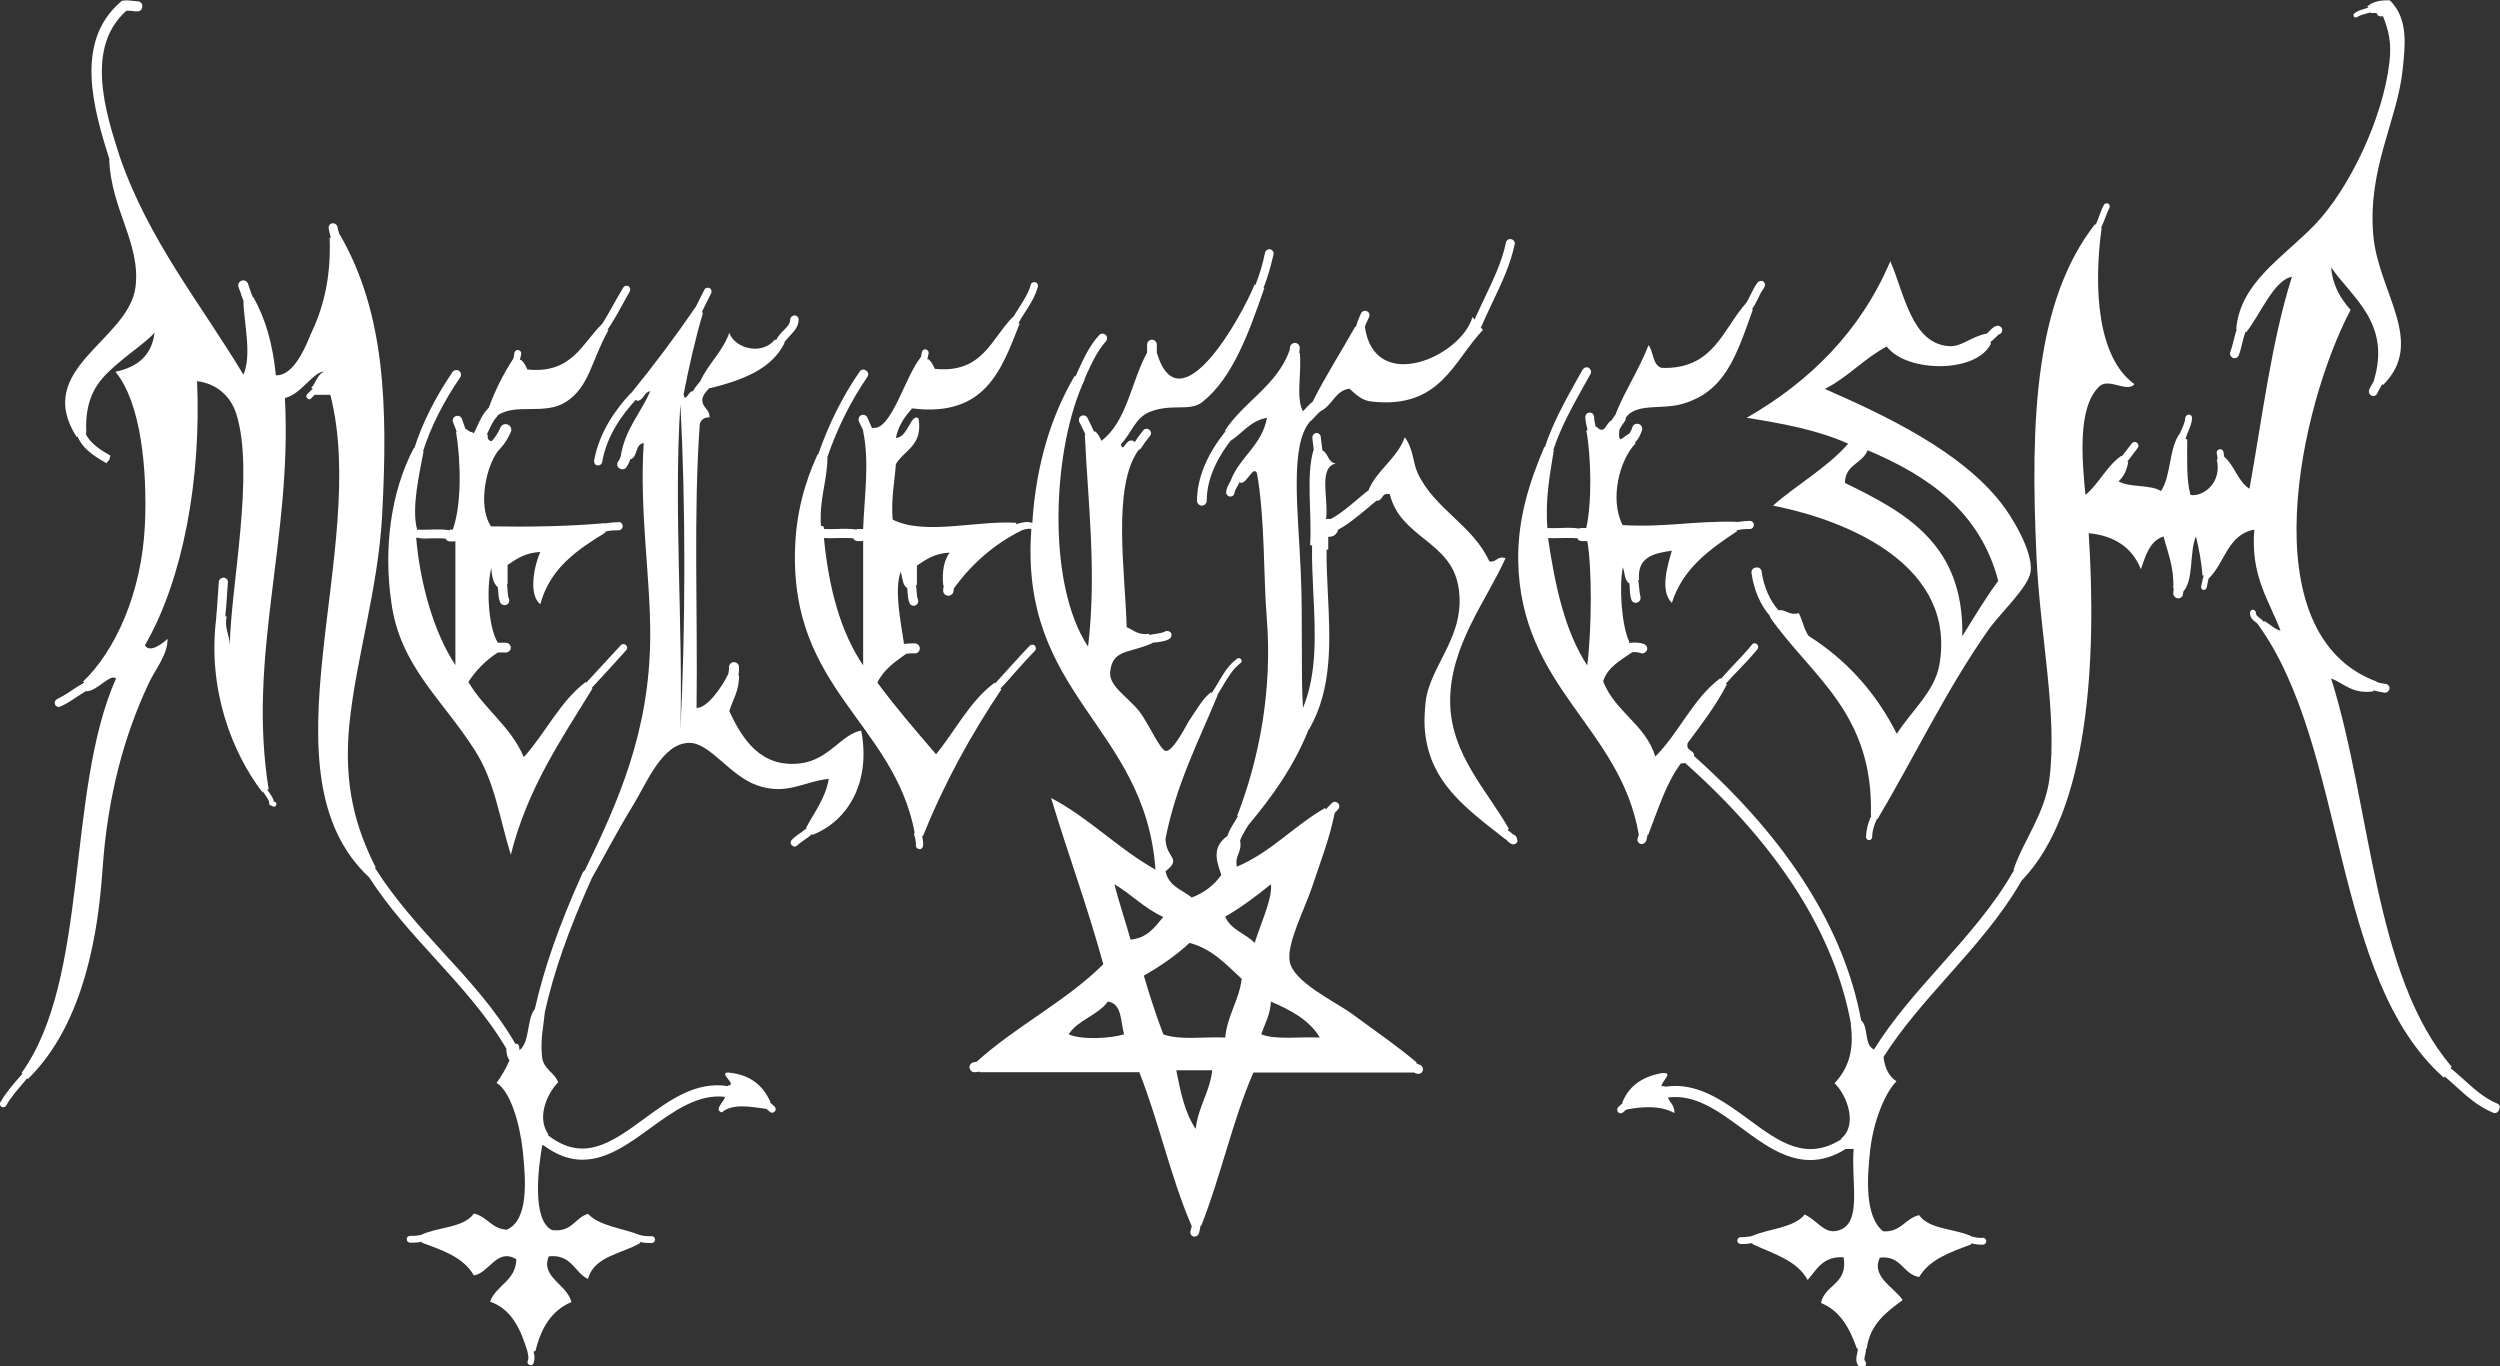 <svg enable-background="new 0 0 771.3 421.5" viewBox="0 0 771.3 421.5" xmlns="http://www.w3.org/2000/svg"><rect x="0" y="0" width="771.3" height="421.5" fill="#333333" stroke="none"/><g fill="#fff"><path d="m570.2 136.9c-6.6 7.5-15.7 12.5-23.2 19.1 23.9 4.7 56.8 18.9 51.3 49.3-1.5 8.1-8.5 13.9-13.1 21.1-6.4-12.7-15.5-22.8-27.2-30.2-1.4-2-1.9-4.8-3-7-3.1.7-3.7-1-6-1l-.2.2c-2.7-3-4.6-7.2-5.3-12-.1-.9-.8-1.5-1.8-1.3-.9.1-1.5.9-1.3 1.8.7 5.2 2.8 9.9 5.8 13.3l-.2.1c12.6 18.2 32.2 29.5 31.2 61.4l.2-.1c-1.1 2.2-1.6 4.4-1.7 6.6 0 .5.4 1 .9 1s1-.4 1-.9c0-1.9.6-3.8 1.5-5.7l.1.2c11.3-19 21.1-39.7 34.2-58.4 3.9-5.5 12.5-13.3 13.1-18.1.8-6.3-6.2-17.5-9.1-21.1-12.4-15.9-35.2-26.8-54.4-35.2 7.1-3.6 12.1-9.4 19.1-13.1 5.9 8 27.7 8.5 32.2-1l-.3-.3c.7-.5 1.3-1.1 1.8-1.6.3-.3.7-.7.8-.8.7-.1 1.2-.8 1.1-1.6-.1-.7-.9-1.2-1.6-1.1-.9.2-1.5.8-2.2 1.5-.3.3-.6.6-.9.9-4.9.9-7.8 4.2-11.7 3.9-11.6-.8-13.8-16.4-18.1-26.2-9.2 21.6-24.7 37-44.3 48.3 11.4 1.8 22.3 3.9 31.3 8zm6 2c18.9 8 34.7 19 40.3 40.3-4 5.4-7.5 11.3-11.1 17.1.6-28.4-17.5-38.2-36.2-47.3 0-5.7 5.5-6 7-10.1z"/><path d="m146.5 231.5c6.2 9.7 7.4 20.2 11.1 32.2 5.1-20.4 15.5-35.5 25.2-51.3l-.3-.1c3.6-3.9 7.3-7.9 10.7-11.7.4-.5.4-1.2-.1-1.6s-1.2-.4-1.6.1c-3.4 3.7-7.1 7.7-10.7 11.6l-.1-.3c-8 6.1-12.4 15.8-19.1 23.2-4-9.5-12.1-14.7-17.1-23.2 2.4-3.7 5.4-6.7 9.1-9.1h2.5c.8 0 1.5-.7 1.5-1.5s-.7-1.5-1.5-1.5h-2.5c-3-4.8-3.6-17.1-2-23.1.1 2.6.6 4.8 2 6 0 .4.1.8.1 1.2.1 1 .1 2.2.6 3.4.2.6.8.9 1.4.9.2 0 .4 0 .5-.1.8-.3 1.1-1.1.8-1.9-.3-.7-.3-1.6-.4-2.4 0-.7-.1-1.4-.2-2.1l.2.1c0-2 0-4 0-6 2.8-1.9 5.5-3.8 10.1-4-1.7 3.6-3.9 13.1 0 16.1 3-11.1 11.4-16.8 20.1-22.1l-.1-.3c1.7-.4 3.3-.4 4.2-.4.7 0 1.2-.6 1.2-1.3s-.6-1.4-1.3-1.2c-.8 0-2.4.1-4.1.4v-.1c-11.1 1-22.9 1.2-35.2 1-4.4-6.4-1.3-20.1 3-24.2 1.2-1.3 2.2-2.9 3.1-4.9.4-.9 0-1.9-.9-2.3s-1.9 0-2.3.9c-.8 1.8-1.7 3.2-2.8 4.3l-.1-.1c-.8-.2-1.2-.8-1-2h-.3c.1-.3.3-.6.4-.9.8-1.7 1.5-3.3 2.6-4.5.2-.2.3-.4.4-.6 5.7-3.8 14.4.1 21-4.1 7.3-4.7 7.8-12.7 13.1-22.1l-.3-.1c1.8-2.7 3.4-5.5 4.9-8.3.7-1.2 1.3-2.4 2-3.6.3-.6.1-1.3-.4-1.6-.6-.3-1.3-.1-1.6.4-.7 1.2-1.4 2.4-2.1 3.6-1.4 2.5-2.8 5.1-4.4 7.6-6.3 6.1-9.3 15.5-23.1 14.1-.5-1.2-1.1-2.3-2-3l-.3.1c.1-.5.2-1 .3-1.4l.1-.5c.1-.6-.3-1.1-.9-1.2s-1.1.3-1.2.9l-.1.6c0 .4-.1.7-.2 1.1-3 4.6-5.6 9.7-7.6 15.2-.1.1-.2.2-.3.3-1.6 1.7-2.5 3.7-3.4 5.7-.3.6-.6 1.3-.9 1.9l-.6-.4c-1 0-1.2-.8-2-1-.4-1.2-.8-2.3-1.1-3.1s-1.2-1.1-1.9-.8c-.8.3-1.1 1.2-.8 1.9.3.8.8 1.9 1.1 3l-.2-.1c1.5 9 1.8 22.4-1 30.2-.3 0-.7 0-1 0l.1.2c-2-.3-4-.3-6-.2-1.2 0-2.4.1-3.5 0-.2 0-.4 0-.6.1v-.1c-1.8-6.7.7-17.2 2-24.2l-.2.1c2.3-7.3 6.1-15 11.5-22.9.4-.6.3-1.5-.4-2-.6-.4-1.5-.3-2 .4-5.5 8.1-9.4 16-11.8 23.6l-.1-.2c-7.3 13.8-9.3 31.4-7 47.3 2.5 19.9 15.9 30.3 25.8 46zm-13.9-65.4c1.7 0 3.3-.1 4.9.1.3 1 1.6.9 3 .8v38.2c-6.9-10.4-11-26-12.1-39.3h.1.3c1.2.3 2.5.3 3.8.2z"/><path d="m247.1 235.5c-12.7 1.6-18.3-8-22.1-16.1 1.1-3.6 3.1-6.3 3-11.1l-.2.1c.1-.6.2-1.2.2-1.8v-.6c.1-.9-.6-1.6-1.4-1.7-.9-.1-1.6.6-1.7 1.4v.7c0 .5-.1 1-.2 1.5-2.1 4.4-6.7 10.7-9.8 10.5.4-29.1-1-60 1-87.6.4-1.3 1.3-2.1 3-2 .1-2.8-2.5-2.9-2.2-5.9 0-.1.1-.1.1-.2.2-.9.9-1.7 1.7-2.6l.4-.4.1.1c9.9-2.5 19.1-5.8 23.1-14.1h-.2c.4-.6 1-1.2 1.6-1.9 1.3-1.4 2.9-2.9 2.9-5.2 0-.7-.6-1.3-1.3-1.3-.7.1-1.3.6-1.3 1.3 0 1.3-1 2.3-2.1 3.4-.9.9-1.7 1.8-2.3 3l-.3-.3c-3.7 4.9-12.2 3.1-14.1-2-2.1 5.9-6.5 9.5-9 15l-.1.1c-.7.8-1.5 1.8-2.1 2.9-1.4-.2-2.3 3.8-2.9 1 1.7-8.7 3.6-17.2 6-25.2l-.4-.1.5-1.1c.8-1.6 1.6-3.2 2.4-4.8.3-.6.1-1.3-.5-1.6s-1.3-.1-1.6.5c-.8 1.6-1.6 3.2-2.4 4.8l-.2.4c-6.3 9.2-12.9 18-19.9 26.6-.1.1-.2.1-.3.2-4.2 4.5-9.6 11.7-11.2 20.7-.1.7.3 1.4 1 1.5h.2c.6 0 1.2-.4 1.3-1.1 1.4-8.3 6.5-15 10.4-19.2l.4.4c2.1-.3 2-2.7 4-3-2.9 6.8-7.8 11.7-9.1 20.1-.2.6-.4 1.1-.8 1.6-.5.7-.3 1.7.4 2.1.3.2.6.3.9.3.5 0 1-.2 1.3-.7.6-.9.9-1.7 1.2-2.5l.1.1c2.2-.8 1.3-4.7 4-5-1.4 21.4 2.2 41.7 2 60.4-.3 28.9-9.9 50.3-20.2 71.5-.3.2-.6.4-.7.8-7.3 16.2-11.8 29.2-14.7 41.9-2.6 3.2-1.4 10.1-4.7 12.7-.2-.8 0-2-1-2l-.2.2c-6.1-10.6-14.4-19.7-22.5-28.5-7.3-8-14.8-16.3-20.7-25.6-.1-.1-.1-.2-.2-.3l.2-.2c-6.1-12.1-10-25.2-8.1-44.3 2.1-20.4 8.9-41.8 10.1-64.4 1.8-33.8.9-62.5-13.1-86.6l-.1.1c-.1-.3-.1-.6-.2-.8-.2-.6-.3-1.1-.4-1.6-.1-.7-.9-1.2-1.6-1.1s-1.2.8-1.1 1.6c.1.5.2 1.1.4 1.8.1.3.2.7.3 1.1l-.4-.1c.5 13-2.2 22.3-6 30.2-2.2 5.5-5.7 12.5-10.6 12.3-.9-9.5-3.2-17.6-7-24.2l-.1.1c-.4-.9-.6-1.6-.9-2.4-.2-.6-.4-1.2-.6-1.8-.3-.8-1.2-1.2-2-.9s-1.2 1.2-.9 2c.2.6.4 1.1.6 1.6.2.8.5 1.6.9 2.5.1 6.9 2.7 16.6 0 22.9-13.2-22-29.2-41.3-38.2-67.4-4.6-14.2-10.5-33.7 2.1-44.9.6 0 1.2 0 1.9.1.5.1.9.1 1.4.1.9.1 1.6-.6 1.6-1.5.1-.9-.6-1.6-1.5-1.6-.4 0-.8-.1-1.2-.1-1-.1-2.1-.3-3.3-.1l-.4.1-.3.3c-14.5 12.5-8.2 33.4-3.4 48.7h-.1c.6 15.4 9.8 25.9 8.1 39.3-2.2 16.6-31.8 25.1-18.1 46.3l.2-.3c1.7 4.1 5.5 6.3 8.9 8.3l.9-1 .4-1.3c-3.1-1.8-6.2-3.7-7.7-6.8h.2c0-.3 0-.7 0-1-.3-7.8 2.1-12.8 5-16.1 5-5.7 13.3-10.7 16.1-14.1-.9 7.2-5.4 10.7-12.1 12.1 7.8 9.3 9.9 29.9 9.1 47.3-1 21.2-9.3 39-19.1 48.3l.4.3c-1.3.7-2.5 1.5-3.7 2.3-1.6 1.1-3.1 2-4.7 2.8-.6.3-.9 1-.6 1.7.2.5.7.7 1.1.7.2 0 .3 0 .5-.1 1.8-.8 3.5-1.9 5.1-3 1-.6 2-1.3 3-1.9v.2c3.5-.2 7.2-5.5 9.1-4-15.5 34.8-8.1 92.6-29.2 121.8l.4.1-.9 1c-2.2 2.5-4.4 5.1-6 7.9-.3.5-.1 1.1.4 1.4.2.1.3.1.5.1.4 0 .7-.2.9-.5 1.5-2.7 3.7-5.1 5.8-7.6l.7-.9.1.4c14.8-14.4 21.3-37.9 23.1-64.4 1.6-23.4 6.8-41.7 14.1-57.4 2.3-5 6-9 6-14.1-1.3 1.2-5.4 4.6-7 2 11.8-20.4 17.4-51.3 16.1-81.5 5.8.7 10.3 4.4 12.1 10.1 5.8 18.2-1.8 53.8-2 71.5 0-3.3-1.7-5-1-9.1l-.4.1c.2-2.1.4-4.1.5-6.2.1-1.5.2-2.9.3-4.3.1-.8-.5-1.4-1.3-1.5-.7 0-1.4.5-1.5 1.3-.1 1.5-.2 2.9-.3 4.4-.1 2.2-.3 4.4-.5 6.6v.3c-2.7 21.8 4.8 41.3 14.3 53.7l.1-.4c.2.5.6.9.9 1.4.5.8 1 1.4 1.1 2.3v.5l1.1.5c.1 0 .2.1.3.1.3 0 .6-.2.7-.5.2-.4 0-.9-.4-1l-.3-.1c-.2-1-.8-1.8-1.3-2.6-.3-.4-.6-.9-.8-1.3l.5.2c-6.7-41.4 7.3-77.2 5-120.8 5-1.1 9-8.4 12.1-8.1-2.2.8-2.5 3.5-4 5l.5.2-1.7 1.7c-.4.4-.4.9 0 1.3.2.2.4.3.6.3s.5-.1.6-.3l1.1-1.1h4.8c12.3 47.6-22.5 116.8 12 148.9 5.9 9.2 13.3 17.3 20.4 25.1 7.8 8.6 15.9 17.5 21.9 27.7 0 1.5.3 2.8 1 3.6-1.1 2.6-2.5 4.9-4 7 4.3 2.6 7.2 12.6 8.1 21.1.9 8.7 1.9 21.3-5 24.2-4.7-.3-6-4.1-10.1-5-3.1 4.5-11.2 4.1-16.3 6.6-.9.2-1.8.3-2.7.3h-.7c-.6 0-1.1.5-1 1.1 0 .6.5 1 1.1 1h.1.6c.9 0 1.9-.1 2.9-.3l-.1.3c6.4 2.3 12.9 4.5 16.1 10.1 4.8-.8 7.1-8.6 13.1-5-.2 6.8-6.2 7.9-8.1 13.1 6.7 2.3 9.5 8.6 11.6 15.6v.3c.3 1 .3 1.6 0 2.4-.2.5.1 1.1.6 1.2.1 0 .2.1.3.1.4 0 .8-.2.9-.6.4-1.2.4-2.2 0-3.6l.6-.2c1.7-7 4.9-12.5 11.1-15.1-1.4-5.5-9.6-7.7-7-14.1 7.1-.7 7.8 4.9 12.1 7 1.9-7.1 10.4-7.7 16.1-11.1l-.1-.3c1 .2 2 .3 2.9.3h.6.1c.6 0 1-.4 1.1-1 0-.6-.4-1.1-1-1.1h-.7c-1.1 0-2.1-.1-3.1-.4-5.3-2.1-12.3-2.7-15.9-6.5-4.1 1.2-4.9 5.8-11.1 5-6.2-3-4.3-19-3-26.2h.3c4.3 3.2 8.2 4.5 12.1 4.5 7.5 0 14.3-4.9 21-9.8 7.2-5.2 14.7-10.6 23-9.6-.3 1.5-3.6 4-1 4.8 3.4-2.9 8.9-1.7 13.7-1.1.2.2.4.3.5.4.3.2.5.4.7.6.2.1.4.2.6.2.4 0 .7-.2.9-.5.4-.5.2-1.2-.3-1.6-.2-.1-.4-.3-.6-.5s-.4-.4-.7-.6l.2-.1c-2.3-5.1-6.2-8.5-13.1-9.1-3.1.1 3.1 3.9 0 4v.2c-9.9-1.6-18 4.3-25.9 10.1-10 7.3-18.7 13.6-29.7 5l.2-.2c-3.7-5.1-.5-12.5 3-16.1-1.2-3.2-4.7-4-5-8.1-.5-5.3.5-9.2.9-13.6 2.8-12.5 7.3-25.3 14.5-41.3 4-7 7.7-14.3 12.8-22.6 4.2-6.9 8.9-18.9 17.1-19.1 6.5-.2 12.5 10.1 21.1 13.1 9.2 3.2 14.3-1.2 22.1-2-1.1 6.2-4.5 10.3-7 15.1l.2.1c-.6.5-1.3 1-2 1.5-.9.6-1.8 1.3-2.6 2.1-.5.5-.5 1.2 0 1.7.2.2.5.4.8.4s.6-.1.8-.3c.7-.7 1.5-1.2 2.3-1.8.8-.5 1.6-1.1 2.3-1.8l.1.3c11.3-4.4 18.1-16.6 15.1-32.2-5.9 1-10 9-18.6 10.1zm-37.2-10c.9-30.8-2.1-68.7 0-100.7 1.7 31.2 1.6 69.4 0 100.7z"/><path d="m770.5 340.5c-4.1-1.7-7.4-4.7-10.9-7.9-1.2-1.1-2.4-2.1-3.6-3.1l.4-.4c-24.2-28.2-24.7-79.9-37.2-119.8 4.1 1.6 6.5 4.9 13.1 4l-.1-.3h.1c1.1.3 2.2.5 3.3.7h.2c.7 0 1.3-.5 1.4-1.2.1-.8-.4-1.4-1.2-1.5-.9-.1-1.9-.3-2.8-.6l.1-.1c-39.6-14.6-23.5-85.5-8.1-114.7-3-3.4-5.5-7.3-6-13.1 6.4 9.3 18.7 17.2 13.1 35.2-.1.2-.2.3-.3.5-.5.8-.9 1.5-1.1 2.2s.2 1.5.9 1.7c.1 0 .3.1.4.1.6 0 1.1-.4 1.3-1 .1-.3.5-1 .8-1.5.2-.4.4-.8.7-1.2l.2.3c13.4-13.3-1.5-28.6-3-46.3-1.8-20.5 7.5-35.4 9.1-51.3.6-6.4 2-15.3-4-21.1-3.1-.1-5.6.5-7 2l.5.2c-.5.2-1 .3-1.5.5-1 .3-2 .6-2.9 1.3-.3.2-.4.7-.2 1 .1.2.4.3.6.3s.3 0 .4-.1c.7-.5 1.6-.8 2.5-1 .6-.2 1.2-.3 1.8-.6l-.3.3h2c.2.8.8 1.2 2 1 1.7 4.3 2.7 8.1 2 14.1-2 17.5-12.5 39.3-23.1 50.3-9.9 10.2-23 17.8-24.2 32.2l.2-.1c-.4 1.2-.7 2.4-1 3.6s-.6 2.4-1 3.5c-.3.7.1 1.5.8 1.8.2.1.3.1.5.1.6 0 1.1-.3 1.3-.9.5-1.3.8-2.6 1.1-3.9.3-1.2.6-2.3 1-3.4l.2.2c4.3-5.4 8.6-16.2 14.1-17.1-6.3 19.9-9.1 43.2-13.1 65.4-3.6-2.3-4.6-7.2-7.8-9.9-.1-.3-.1-.5-.1-.8l-.1-.6c-.1-.6-.6-1-1.2-.9s-1 .6-.9 1.2l.1.5c.1.4.1.9.2 1.4l-.3-.1c1.8 7.7-4.6 11.8-8.1 11.1-1.3-4.7-1-11-1-17.1l-.5-.2s0 0 0-.1c.2-.7.5-1.4.8-2.2.5-1.2 1.1-2.5 1.2-4.1 0-.6-.4-1.1-1-1.1-.5 0-1 .4-1.1 1-.1 1.2-.5 2.2-1 3.3-.2.5-.4.9-.6 1.4-3.5 4.5-2.7 13.2-5.9 17.9-3.3-2.1-9.7-1-13.1-3 1.6-1.4 2.6-3.5 3-6l-.3-.1c.7-.9 1.4-1.7 2-2.6.4-.5.8-1.1 1.2-1.6s.3-1.2-.2-1.6-1.2-.3-1.6.2-.8 1.1-1.3 1.7c-.6.8-1.2 1.5-1.8 2.3l-.1-.2c-4.6 3.2-6.9 8.6-11.1 12.1-1.1-11.1-2.4-26.8 4-33.2 2.8-3.4 8.9 1.9 11.1-1-11.3-8.1-12.7-29.3-10.1-48.3l-.2.1c.5-1 .9-2.1 1.3-3.1.4-1.1.8-2.1 1.3-3.1.2-.5.1-1-.4-1.3-.5-.2-1-.1-1.3.4-.6 1.1-1 2.2-1.4 3.3-.4 1-.7 2-1.2 2.9l-.1-.3c-18.4 23.5-20.1 59.7-18.1 102.7 1.1 24.2 6.5 48.5 4 68.4-1.4 11-8.3 19.5-11.1 28.2l.2.2c-.1.1-.2.2-.3.3-6.1 10.7-14.5 20.1-22.5 29.1-7.2 8.1-14.7 16.5-20.5 25.9l-.1-.2c-2.9-1.4-1.5-7-3.8-8.9-5.2-28.1-22.5-55.6-51.6-81.6h.1c0-2-2.7-1.3-2-4 4.3-5.8 8.7-11.5 12.1-18.1l-.4-.1c1.3-1.5 2.8-3.1 4.2-4.5 1.9-2 3.9-4.1 5.6-6.2.4-.5.3-1.2-.2-1.6s-1.2-.3-1.5.2c-1.6 2-3.5 4-5.5 6.1-1.4 1.5-2.8 3-4.1 4.5l-.1-.3c-8.5 6.3-12.7 16.8-20.1 24.2-3.1-10-12.4-13.7-16.1-23.2 1.4-4.5 5.5-6.5 9-9 1.1-.1 2.1.1 2.6.3.2.1.3.1.5.1.6 0 1.1-.4 1.4-1 .3-.7-.1-1.6-.9-1.9-1.3-.5-3-.6-4.6-.3l.1-.3c-2.5-5.2-3.2-17.6-2-23.1.6 1.8.5 4.2 2 5 .1.5.1 1 .1 1.6.1 1.1.1 2.2.5 3.4.2.6.7 1 1.4 1 .1 0 .3 0 .4-.1.7-.2 1.2-1 1-1.8-.2-.9-.3-1.8-.4-2.8-.1-.8-.1-1.6-.3-2.4l.3.1c-.7-7.1 4.4-8.3 10.1-9.1-1.3 4.5-3.8 12.4 0 16.1 3.4-10.7 11.7-16.5 20.1-22.1l-.1-.3c1.7-.4 3.3-.4 4.1-.4.7 0 1.2-.6 1.2-1.3s-.6-1.2-1.2-1.2c-.8 0-2.4.1-4.1.4v-.1c-12.5-.4-22.4 1.8-35.2 1-4.1-8-.9-20.2 4-25.2l-.2-.2c.9-.9 1.8-2.5 2.2-3.9.2-.8-.2-1.7-1.1-1.9-.8-.2-1.7.2-1.9 1.1-.2.7-.6 1.4-1 2v-.1c-1.8.9-3.5 3.7-3-1l-.1-.1c.1-.1.2-.2.2-.3l.4-.7c.4-.6.7-1.1 1.1-1.6.3-.4.4-.9.4-1.3 3.3-4.5 11-2.4 17.1-4.1 13.6-3.7 17-15 22.1-29.2l-.3-.1c.8-1.1 1.4-2.3 2-3.5.5-1.2 1.1-2.2 1.8-3.2.4-.6.3-1.3-.2-1.8-.5-.4-1.3-.3-1.8.2-.9 1.2-1.5 2.4-2.1 3.6-.5 1-.9 1.9-1.4 2.7-7.3 8.1-10.1 20.7-26.2 20.1-2.8-.9-2.4-5-4-7-2.9 7.5-7.1 13.7-10.1 21.1l.1.1s-.1.1-.1.1c-.4.5-.9 1.2-1.3 1.9-1.9.9-2 4.7-4.7 1.9l-.2.2c-.4-1.8-.5-2.8-.5-3.2 0-.7-.7-1.4-1.4-1.3-.7 0-1.3.6-1.3 1.4 0 .9.3 2.3.7 4.1l-.4-.1c1.5 8 1.8 22.2 0 30.2-.7 0-1.3 0-2 0l.1.2c-2-.3-4.1-.3-6-.2-1.2 0-2.4.1-3.5 0-.2 0-.4 0-.6.1-.7-9.4.8-16.6 2-24.2l-.2.1c2.3-7.1 6.1-13.8 9.7-20.3l1.8-3.2c.4-.7.1-1.5-.5-1.9-.7-.4-1.5-.1-1.9.5l-1.8 3.2c-3.7 6.6-7.5 13.5-9.9 20.8l-.1-.2c-4.5 10.6-8.3 22-8.1 35.2.7 39.3 31.5 51.2 37.2 84.5-.1.4-.2.7-.3 1-.3.7 0 1.5.7 1.8.2.1.3.1.5.1.5 0 1-.3 1.3-.8.3-.7.4-1.4.5-2.1l.2.1c3-7.7 5.5-16 10.1-22.1h1l.2-.2s0 0 .1.1c29 25.8 46.2 53 51.2 80.7h-.1c1.2 8.9-1.3 14.1-5 18.1 3.8 3.6 7.3 12.9 2 17.1l.2.1c-10.9 7-19.2 1-28.8-6.1-7.8-5.7-15.9-11.6-25.8-10v-.2c-.3 0-.7 0-1 0 0-1.5 4.1-4.5 0-4-6 1.1-10.1 4-12.1 9.1l.2.1c-.3.2-.5.4-.7.6s-.4.3-.6.5c-.5.4-.6 1.1-.3 1.6.2.3.6.5.9.5.2 0 .4-.1.6-.2.3-.2.5-.4.7-.6.2-.1.3-.3.6-.4 5.3-1 10.5-1.2 14.7 1.1.1-2.4-1.4-3.1-2-4.8 8.4-1.1 15.4 4.1 22.8 9.5 6.6 4.9 13.4 9.8 21.1 9.8 3.4 0 7.1-1 10.9-3.4h2.5c-.9 10.2 2.9 23.3-5 25.2-4.1 1-5.9-2.9-10.1-5-3.4 4.2-10.9 4.3-16.2 6.6-.9.3-1.9.3-2.9.4h-.7c-.6 0-1 .5-1 1.1s.5 1 1.1 1h.1.6c.9 0 1.9-.1 2.9-.3l-.1.3c6.4 3 13.8 5 17.1 11.1 2.8-3.2 4.7-7.4 11.1-7 1.4 8.4-5.8 8.3-7 14.1 6 2.4 8.9 7.9 11.1 14.1l.3-.1c0 .4-.1.9-.2 1.5-.3 1.1-.6 2.6.4 4 .3.3.6.5 1 .5.3 0 .6-.1.8-.3.6-.4.7-1.3.2-1.8-.3-.3-.2-.8 0-1.8.2-.6.3-1.3.3-2l.2.1c1-7.7 6.1-11.4 11.1-15.1-2.4-3.8-9.9-7.2-7-13.1 6.7-.7 7 5.1 12.1 6 3.2-5.5 9.7-7.7 16.1-10.1l-.1-.3c1 .2 2 .4 3 .4h.7c.6 0 1-.5 1-1.1s-.6-1.1-1.1-1c-1.1.1-2.2-.1-3.3-.4-5.1-2.5-13.2-2.1-16.3-6.6-4.4 1-5.5 5.3-11.1 5-5.7-4.6-5-16.2-4-25.2 1-8.7 4.5-17.5 8.1-21.1-2.3-1.5-3.6-4-4-7.5 5.7-9 13-17.2 20-25.1 8.1-9.1 16.4-18.5 22.6-29.3 20.9-21.5 23.2-68.6 20.7-107.2 8.2.8 13.5 4.6 16.1 11.1 1.5-4.2 2.7-8.7 7-10.1 1.3 5.1 3.3 9.5 3 16.1l.2-.1c-.1.5-.2 1-.2 1.5 0 .8.6 1.5 1.4 1.6h.1c.8 0 1.5-.6 1.5-1.4 0-.2.1-.5.1-.7 3.3-3.7 1.8-12.2 3.9-17 .9 3.8 1.7 7.7 2 12.1l.4-.1c-.2.8-.4 1.5-.5 2.1-.1.5-.2.9-.3 1.3-.1.5.2 1 .6 1.1h.2c.4 0 .8-.3.9-.7.1-.5.2-1 .3-1.5.1-.4.2-.9.3-1.3 5-4.7 5.8-13.6 14.1-15.1-1.2 14.3 4.5 21.7 8.1 31.2-2.1-.6-3.3-2.1-5-3l-.1.3c-.4-.5-.9-.9-1.3-1.2-.8-.6-1.2-.9-1.2-1.6 0-.5-.4-.9-.9-1-.5 0-.9.4-.9.9-.1 1.7 1.1 2.5 1.9 3.1.2.2.4.3.6.5h-.1c27.6 38.1 22.5 109 57.4 139.9l.2-.4c1.1.9 2.2 1.9 3.3 2.9 3.5 3.2 7.2 6.5 11.7 8.3.2.1.3.1.5.1.5 0 1-.3 1.2-.8.6-1.1.3-1.8-.4-2.1zm-280.8-135.2c-6.8-10.3-9.9-24.3-12.1-39.3h.1.3c1.3.1 2.5 0 3.8 0 1.7 0 3.3-.1 4.9.1.3 1 1.6.9 3 .8 1.5 8.2 1.4 27.2 0 38.4z"/><path d="m466.9 257.5c-.1-.1-.4-.3-.6-.5-.3-.3-.7-.6-1.2-.9l.4-.4c-6.6-11.8-18-23-18.1-39.2-.1-17.2 11.2-31.2 17.1-44.3-2.8-.8-2.6 1.4-5 1-5.1-11.2-16.9-16.1-22.1-27.2-1.6-3.5-1.2-7.2-4-11.1-2.4 6.6-8.3 9.8-11.1 16.1l.1.1c-1.3 1-2.6 2.1-3.9 3.2-2.6 2.2-5.1 4.3-7.9 5.8-.5 0-1 0-1.5 0 .9-5.8-2.5-15.9 3-17.1-2.4-.3-2.3-3.1-4-4h-.1c-.1-.8-.2-1.6-.3-2.4-.1-.7-.2-1.3-.2-1.7 0-.7-.6-1.3-1.3-1.3s-1.3.6-1.3 1.3c0 .6.1 1.3.2 2.1.1.6.2 1.3.2 2h-.1c-2.3 7.8-.4 19.7-1 29.2l.6.1v.3c-.1 4.8.2 9.8.4 14.6.6 12.1 1.2 24.6-3.2 35.2-.7-9.9 0-26.6-.7-42.2-.8-18.6-3.5-39.1 3-46.3.2-.1.5-.3.6-.5.9-.9 1.7-1.9 2.6-2.6 3.6-1.7 4.3-6.2 8.8-6.9 2 1.7 3.7 3.7 7 4 21.1 2.3 25.1-12.5 34.2-22.1l-.7-.9c.2-.1.3-.3.4-.5 1-2.4 2.2-4.8 3.3-7.2 2.7-5.7 5.5-11.5 6.8-17.8.2-.7-.3-1.5-1.1-1.6-.7-.2-1.5.3-1.6 1.1-1.2 5.9-4 11.6-6.6 17.1-1 2.2-2.1 4.4-3.1 6.6l-.6-.8c-3.6 12.4-30.2 23.9-33.2 3.1.2-.8.5-1.4.9-2.2l.4-.9c.3-.7 0-1.5-.7-1.8s-1.5 0-1.8.7l-.4.9c-.5 1.1-.8 1.9-1.2 3.3l-.2-.1c-4.3 7.7-9.1 15.1-13.1 23.1-1.1.9-2.1 2-3 3-2.3-4-.3-12.4-1-18.1l-.2.1c.1-.5.2-.9.2-1.4.1-.8-.5-1.6-1.3-1.7s-1.6.5-1.7 1.3c0 .3-.1.6-.1.9-3.9 11-14.1 15.8-20 24.9l.2.2s-.1.1-.1.1c-5.7 7.1-8.7 14.5-8.7 21.3 0 .8.7 1.5 1.5 1.5s1.5-.7 1.5-1.5c0-7.4 3.9-14.1 7.5-18.7v.1c3.7-2.4 6-6.1 11.1-7-1.6 8.5-8.2 11.9-11.1 19.1h.1c-.1.1-.1.2-.2.3-.8 1.4-1.4 2.6-1.4 3.6 0 .7.6 1.3 1.3 1.3s1.3-.6 1.3-1.3c0-.4.7-1.6 1.1-2.3.2-.3.3-.6.5-.9l.3.3c2.1 0 3.8-5.5 5-3 2.5 13.8 2 32.4 3 44.3 1.9 23-2.5 44.3-9.1 61.4l.2.2c-.1.1-.2.2-.2.3l-.7 1.2c-.8 1.3-1.8 2.8-2.3 4.5-4.3 3.1-3.9 6.6-1.9 12-2.2 3.2-5.2 5.5-9.1 7-3-2.4-7.2-3.5-8.1-8.1 5.3-4.1 0-4 0-10.1 3.3-16.8 10.2-30 16.1-44.3l-.2.1c.6-.9 1.1-1.8 1.6-2.6 1.6-2.7 3.2-5.5 5.6-7.3.4-.3.5-.8.2-1.2s-.9-.5-1.2-.2c-2.7 1.9-4.4 4.9-6.1 7.8-.6 1-1.2 2-1.8 2.9l-.1-.4c-2.8 2.2-4.4 5.3-7 9.1-.2.2-4.6 9.2-7 9.1-1.7-.1-5.4-8.6-8.1-12.1-3.4-4.4-9.4-7.8-9.1-12.1.6-7.3 5.7-5.8 13.1-9.1l-.1-.1c.4-.1.7-.1 1.1-.1 1.3-.2 2.9-.3 4.2-1.1.6-.4.8-1.2.5-1.8-.4-.6-1.2-.8-1.8-.5-.9.5-2 .6-3.2.8-.6.1-1.2.2-1.8.3l.1-.4c-3.6.6-4.9-1.2-7-2-.4-16.6-4.6-43.4 3.7-54.7.3-.1.6-.3.8-.6.8-1.3 1.7-2.5 2.3-3.2l.4-.5c.5-.6.4-1.4-.2-1.9s-1.4-.4-1.9.2l-.3.4c-.6.7-1.5 1.9-2.3 3.2l-.3-.3c-2.5-1.3-3.2 4-4 1 3.2-3.3 4.4-8.3 9.1-10.1 6.8-2.6 12.2.1 16.1-3 9.4-7.5 14.4-21.6 19.1-35.2l-.3.1c1.3-3.3 2.3-6.8 3.1-10.4.2-.7-.3-1.4-1-1.6-.7-.1-1.4.3-1.6 1-.7 3.5-1.7 6.9-3 10.1l-.2-.3c-3.9 9.8-23.2 44.6-30.2 21.1v-2.5c0-.8-.7-1.5-1.5-1.5s-1.5.7-1.5 1.5v2.5c-4.9 8.9-6.2 21.3-14.1 27.2-.5-1.2-1.1-2.3-2-3l-.2.3c-.7-1.6-1.5-3.2-2.1-4.4-.4-.7-1.2-.9-1.9-.6-.7.4-.9 1.2-.6 1.9.6 1.2 1.3 2.5 1.9 3.9h-.2c1 21.6 3.7 42.4 1 65.4-13-19.5-11-61.4-1-82.5h-.1l.5-1.2c1.7-3.7 3.4-7.5 6.1-10.5.5-.6.5-1.4-.1-2-.6-.5-1.4-.5-2 .1-3 3.3-4.8 7.3-6.6 11.2l-.7 1.6-.2-.3c-7.2 12.3-11.9 27.1-13.1 45.3l.1.2c-1.5-.7-3.3-.2-4.7.2-.2.1-.4.1-.5.2l.2-.5c-12.2-.8-28.4 4-38.2-1-.5-6.6.6-11.5 1-17.1 2.6-4.4 8.4-5.7 7-14.1-2.3-1.9-3.3 6-7 6 .8-3.9 2.8-6.6 5-9.1 22.6 2.8 27.6-11.9 33.2-26.2l-.4-.1c.6-1.1 1.3-2.2 2-3.3 1.6-2.4 3.2-5 4-7.9.2-.6-.2-1.3-.8-1.4-.6-.2-1.3.2-1.4.8-.7 2.6-2.2 4.8-3.7 7.2-.6.9-1.1 1.8-1.7 2.7v-.1c-6.8 6.7-9.3 17.6-24.2 16.1-.5-1.2-1.1-2.3-2-3l-.3.1c.1-.5.2-1 .3-1.4l.1-.5c.1-.6-.3-1.1-.9-1.2s-1.1.3-1.2.9l-.1.6c0 .3-.1.6-.2.9-4.9 6-9.1 22.7-14.8 21.8l-.2.2c-.4-.9-.7-1.6-1.1-2.5l-.4-.9c-.3-.7-1.2-1-1.9-.7s-1 1.2-.7 1.9l.4.9c.4.7.6 1.3 1 2.1h-.1c2 9.7.4 20 0 30.2-.7 0-1.3 0-2 0l.1.2c-2-.3-4-.3-6-.2-1.2 0-2.4.1-3.5 0-.2 0-.4 0-.6.1-.1-.6-.1-1.2-1-1-.6-8.3 1.9-13.6 2-21.1h-.1c3.2-9.3 7.4-17.6 12.4-24.9.5-.7.3-1.6-.4-2-.7-.5-1.6-.3-2 .4-5.2 7.5-9.5 16.1-12.8 25.6l-.1-.2c-4.1 8.8-6.7 18.6-7 29.2-1.5 43.2 30.4 53.8 36.9 87.5-.2.3-.2.6-.1.9.4 1.2.5 2.4.5 3.1-.1.6.4 1.1 1 1.2h.1c.5 0 1-.4 1.1-1 .1-.9-.1-2.1-.3-3.2l.3.1c6.6-16.5 14.9-31.4 24.2-45.3l-.4-.1c1.6-1.7 3.2-3.4 4.7-5.2 2-2.2 4-4.5 6-6.5.4-.4.4-1.1 0-1.6-.4-.4-1.1-.4-1.6 0-2 2.1-4.1 4.4-6.1 6.6-1.5 1.7-3.1 3.4-4.6 5.1l-.1-.3c-7.7 5.7-12.1 14.8-18.1 22.1-6.2-7.2-12.4-14.4-18.1-22.1 1.9-4 5.4-6.4 8.9-8.9.9-.1 1.8-.2 2.6-.1.9 0 1.5-.6 1.6-1.5 0-.8-.6-1.5-1.4-1.6-1.2 0-2.4 0-3.6.2l.1-.2c-.9-6.2-3.1-16.4-1-22.1.6 1.8.5 4.2 2 5 0 .4.1.8.1 1.2.1 1 .1 2.2.6 3.4.2.6.8.9 1.3.9.2 0 .4 0 .5-.1.7-.3 1.1-1.1.8-1.9-.3-.7-.3-1.6-.4-2.4 0-.7-.1-1.4-.2-2.1l.3.1c0-2 0-4 0-6 2.8-1.9 5.5-3.8 10.1-4-1.7 2.3-2.4 5.6-2 10.1h.2c-.1.5-.2 1-.2 1.5-.1.9.6 1.6 1.5 1.7h.1c.8 0 1.5-.6 1.6-1.5 0-.3.1-.5.1-.8 5.5-7.5 12.3-13.6 21-17.9h-.1c1.3-.4 2.3-.6 3-.4-3.8 51.6 35.1 60.5 38.3 105.1-11.6-6.5-20.4-15.9-32.2-22.1 5.2 17.3 11.3 33.7 16.1 51.3-11.6 11.5-27 19.1-39.1 30.1-.2 0-.5.1-.7.1-.9.1-1.5.8-1.5 1.6.1.8.7 1.5 1.5 1.5h.1c.5 0 1-.1 1.5-.2v.2h49.3c6 15.1 9.7 32.5 16.1 47.3h.1c-.1.6-.2 1.2-.4 1.7-.2.7.2 1.5.9 1.7h.4c.6 0 1.1-.4 1.3-1s.4-1.6.5-2.4l.2.1c6-15.1 9.7-32.6 16.1-47.3h49.3v-.1c.3.1.6.3 1 .4.2.1.4.1.6.1.5 0 1.1-.3 1.3-.8.3-.7 0-1.6-.7-1.9-.4-.2-.9-.4-1.3-.6l.2-.2c-6.2-5.2-12.2-9.3-20.1-15.1-5.1-3.7-18-9.7-19.1-16.1-1-5.5 4.7-16.2 7-23.2 2.6-7.8 5.3-14.7 6.9-22.6.1-.1.3-.3.4-.4.3-.3.5-.5.7-.8.5-.6.4-1.4-.2-1.9s-1.4-.4-1.9.2c-.2.2-.4.4-.6.6-.3.3-.7.7-1.1 1.2l-.3-.4c-9.6 5.5-16.6 13.6-27.2 18.1-.7-3.7 1.7-4.3 1-8.1.4-1.2 1.2-2.4 1.9-3.7l.7-1.1c7.3-8.7 13.9-17.9 18.5-29.3.1-.1.2-.2.3-.4 7.1-12.4 6.4-27.1 5.7-41.3-.2-4.9-.5-9.5-.4-14l.5.1c0-1.3 0-2.7 0-4 1.7.1 2.6-.8 3-2l-.1-.1c3.2-1.7 5.9-4 8.6-6.2 1.2-1 2.3-2 3.5-2.9v.1c2 0 1.3-2.7 4-2 3.3 13.4 18.6 14.4 21.1 28.2 2.8 15.5-8.9 24.4-10.1 36.2-.3 3.2-.5 6.5 0 10.1 2 14.3 11.6 21.8 24 31.4 0 0 .1.1.1.1.2.1.3.2.5.4h.1c.2.1.4.3.5.5.6.5 1.1 1 1.7 1.1h.2c.6 0 1.2-.4 1.3-1-.2-1.3-.6-1.9-1.3-2zm-200.6-52.2c-6.9-10.2-10.6-23.7-12.1-39.3h.1.3c1.2.1 2.5 0 3.8 0 1.7 0 3.3-.1 4.9.1.3 1 1.6.9 3 .8zm63.4 113.8c2.9-4.5 9-5.8 12.1-10.1 4.4.6 3.9 6.2 5 10.1-4.1 1.3-13.2 1.8-17.1 0zm19.1-29.2c-1.6-5.7-3.5-11.3-5-17.1 5.3 3.1 9.3 7.5 15.1 10.1-2.6 3.1-4.9 6.5-10.1 7zm20.1 58.4c-3.3-4.8-4.7-11.4-6-18.1h11.1c-.8 6.9-4.3 11.1-5.1 18.1zm9.1-28.2c-6.4-.3-14.3.9-19.1-1-2.2-5.8-4.2-11.9-6-18.1 5.1-2.9 9.9-6.2 14.1-10.1 7.1 1.9 11.4 6.8 16.1 11.1-.9 6.9-4.4 11.1-5.1 18.1zm29.2 0c-6.1-.3-13.6.8-18.1-1 1.1-3.2 2.8-6 3-10.1 6 2.6 11.8 5.6 15.1 11.1zm-15.1-47.3c.6 4.3-3.4 12.7-5 18.1-2.8-2.9-7.4-4-9.1-8.1 5-2.9 9.7-6.4 14.1-10z"/></g></svg>